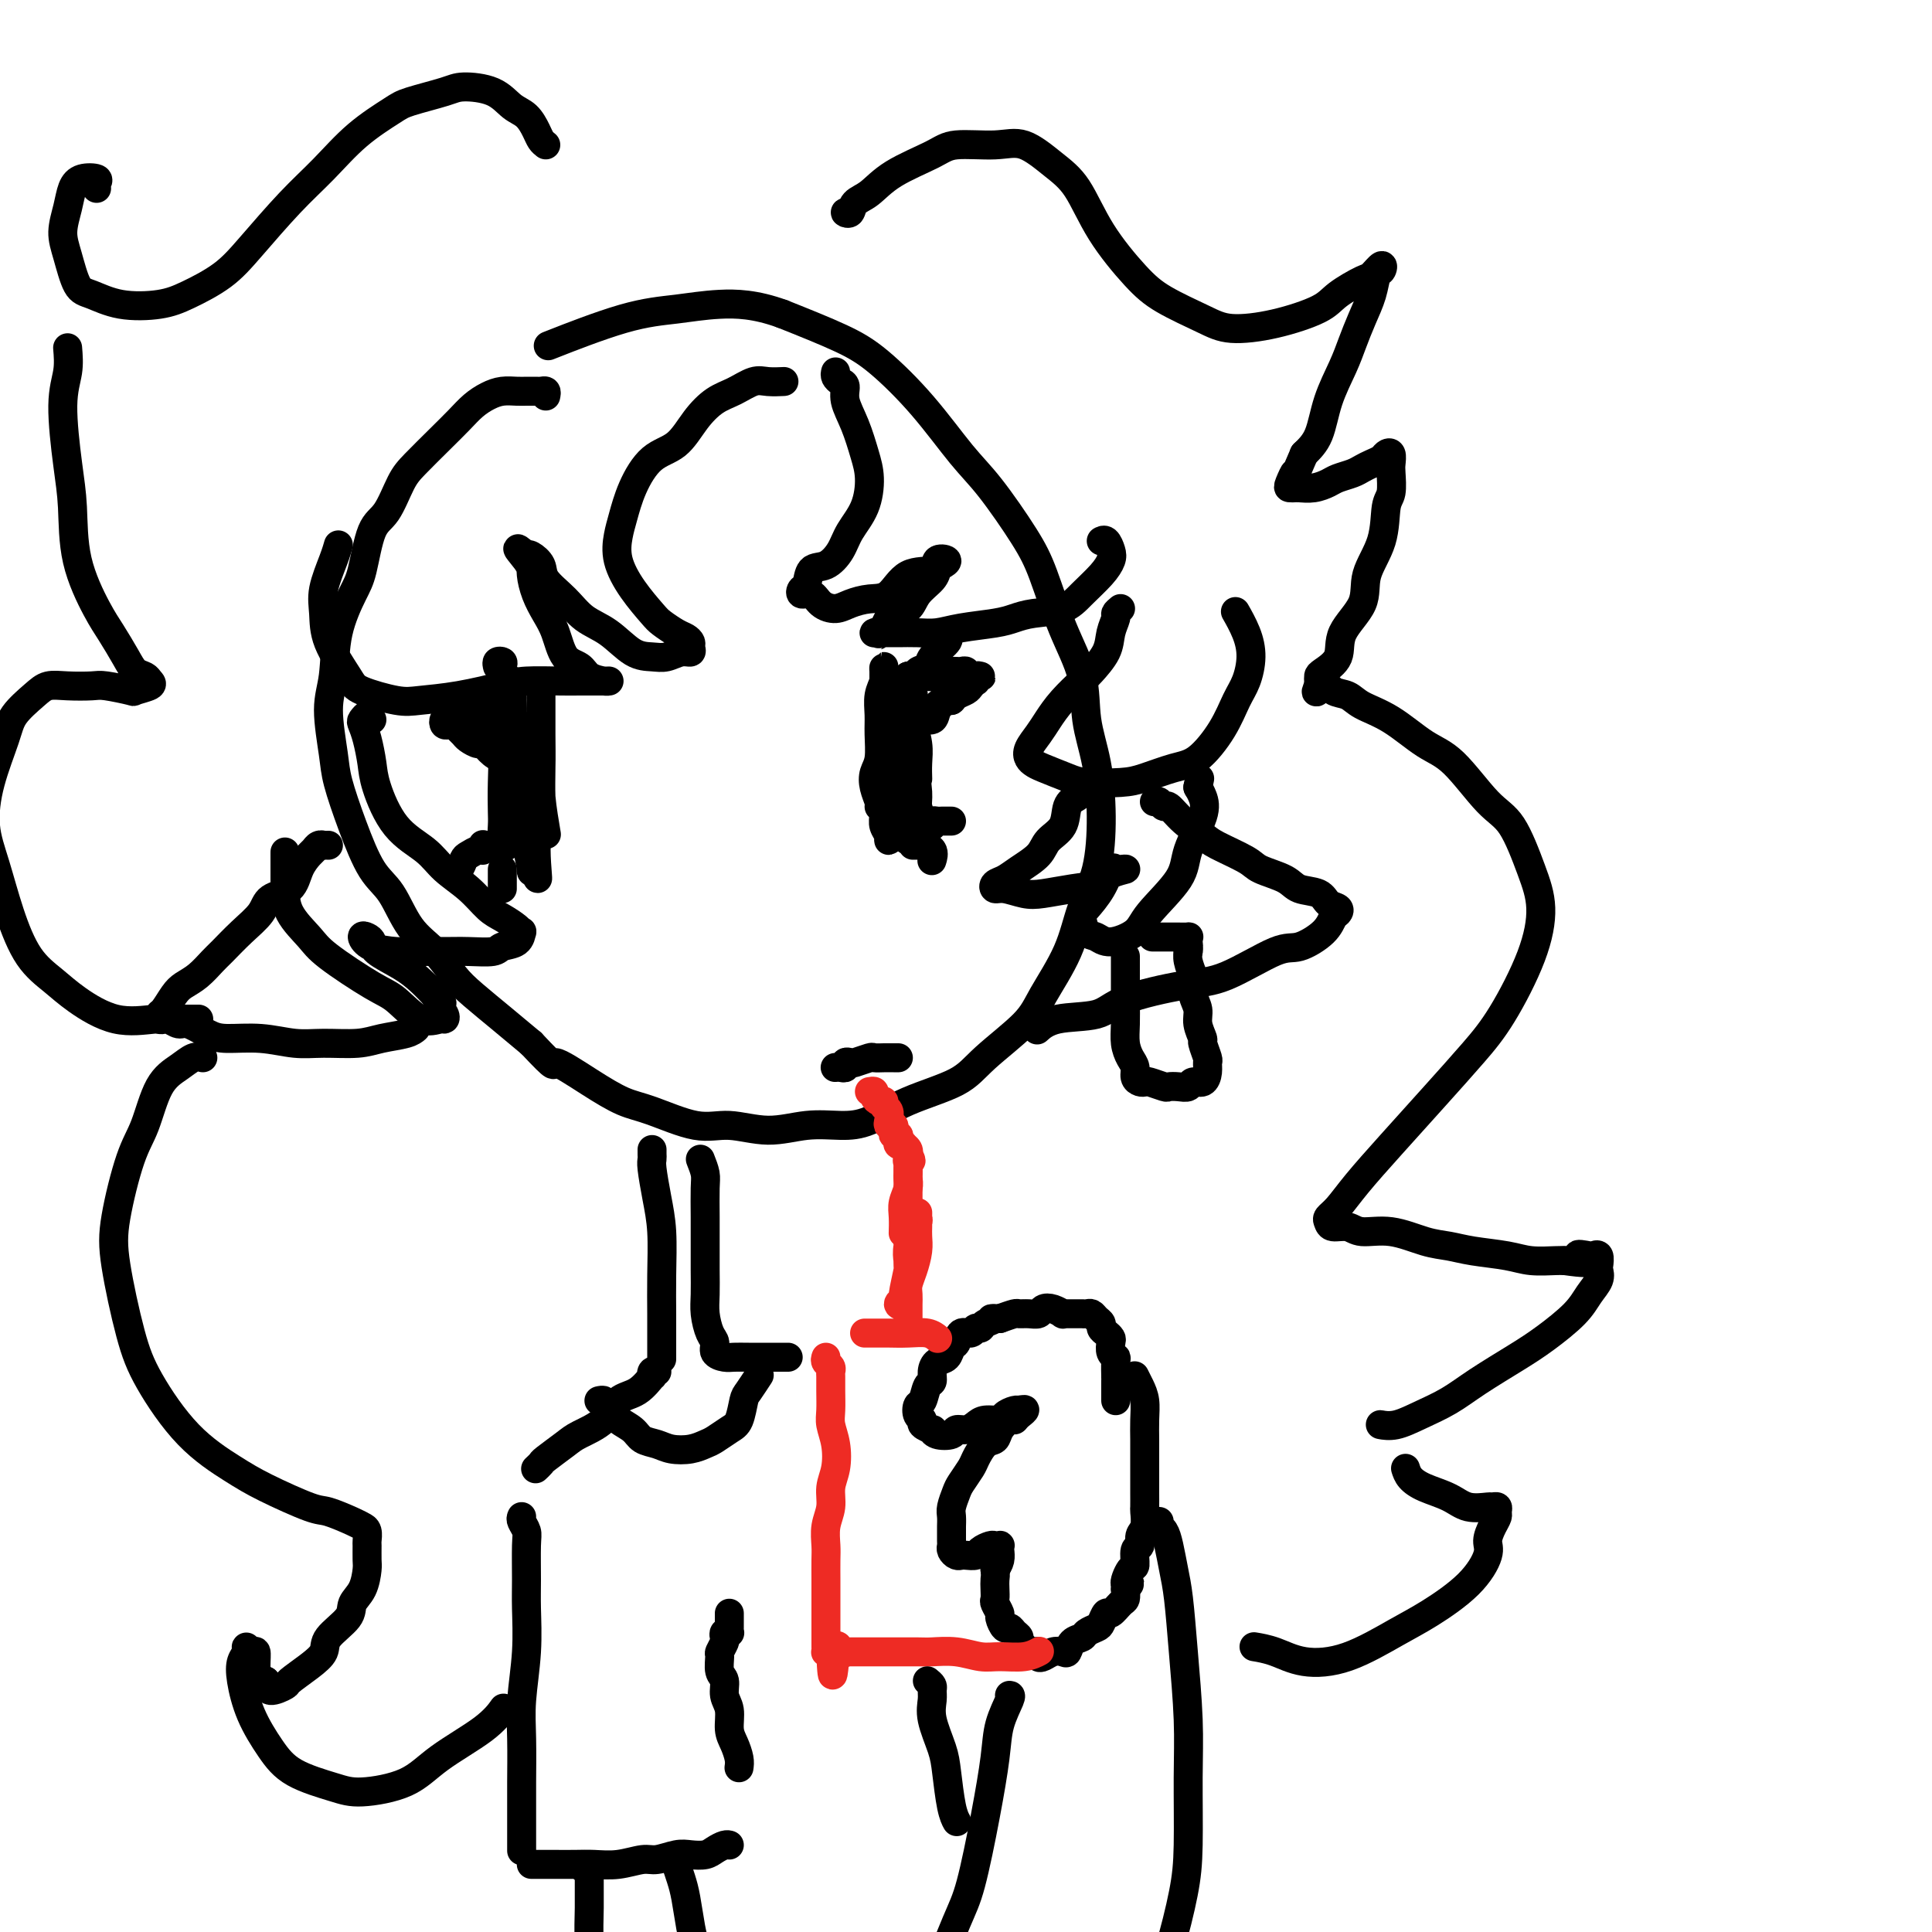 <svg viewBox='0 0 400 400' version='1.1' xmlns='http://www.w3.org/2000/svg' xmlns:xlink='http://www.w3.org/1999/xlink'><g fill='none' stroke='#000000' stroke-width='6' stroke-linecap='round' stroke-linejoin='round'><path d='M113,82c0.090,-0.423 0.179,-0.845 0,-1c-0.179,-0.155 -0.628,-0.041 -1,0c-0.372,0.041 -0.669,0.010 -1,0c-0.331,-0.010 -0.696,-0.000 -1,0c-0.304,0.000 -0.546,-0.009 -1,0c-0.454,0.009 -1.121,0.035 -2,0c-0.879,-0.035 -1.969,-0.132 -3,0c-1.031,0.132 -2.002,0.493 -3,1c-0.998,0.507 -2.024,1.161 -3,2c-0.976,0.839 -1.902,1.863 -3,3c-1.098,1.137 -2.367,2.386 -4,4c-1.633,1.614 -3.631,3.594 -5,5c-1.369,1.406 -2.109,2.238 -3,4c-0.891,1.762 -1.934,4.452 -3,6c-1.066,1.548 -2.155,1.953 -3,4c-0.845,2.047 -1.447,5.736 -2,8c-0.553,2.264 -1.059,3.102 -2,5c-0.941,1.898 -2.317,4.857 -3,8c-0.683,3.143 -0.672,6.472 -1,9c-0.328,2.528 -0.994,4.255 -1,7c-0.006,2.745 0.648,6.506 1,9c0.352,2.494 0.403,3.720 1,6c0.597,2.280 1.741,5.613 3,9c1.259,3.387 2.633,6.829 4,9c1.367,2.171 2.727,3.072 4,5c1.273,1.928 2.460,4.881 4,7c1.540,2.119 3.432,3.402 5,5c1.568,1.598 2.812,3.511 4,5c1.188,1.489 2.320,2.555 4,4c1.680,1.445 3.909,3.270 6,5c2.091,1.730 4.046,3.365 6,5'/><path d='M110,216c5.909,6.292 4.183,4.023 5,4c0.817,-0.023 4.179,2.199 7,4c2.821,1.801 5.101,3.181 7,4c1.899,0.819 3.415,1.077 6,2c2.585,0.923 6.238,2.510 9,3c2.762,0.490 4.634,-0.118 7,0c2.366,0.118 5.226,0.962 8,1c2.774,0.038 5.463,-0.730 8,-1c2.537,-0.270 4.922,-0.043 7,0c2.078,0.043 3.848,-0.098 6,-1c2.152,-0.902 4.685,-2.565 8,-4c3.315,-1.435 7.413,-2.642 10,-4c2.587,-1.358 3.665,-2.868 6,-5c2.335,-2.132 5.928,-4.887 8,-7c2.072,-2.113 2.622,-3.586 4,-6c1.378,-2.414 3.583,-5.770 5,-9c1.417,-3.230 2.047,-6.335 3,-9c0.953,-2.665 2.230,-4.891 3,-8c0.770,-3.109 1.032,-7.102 1,-11c-0.032,-3.898 -0.357,-7.700 -1,-11c-0.643,-3.300 -1.603,-6.100 -2,-9c-0.397,-2.900 -0.230,-5.902 -1,-9c-0.770,-3.098 -2.478,-6.291 -4,-10c-1.522,-3.709 -2.857,-7.934 -4,-11c-1.143,-3.066 -2.092,-4.973 -4,-8c-1.908,-3.027 -4.773,-7.172 -7,-10c-2.227,-2.828 -3.815,-4.338 -6,-7c-2.185,-2.662 -4.967,-6.476 -8,-10c-3.033,-3.524 -6.317,-6.756 -9,-9c-2.683,-2.244 -4.767,-3.498 -8,-5c-3.233,-1.502 -7.617,-3.251 -12,-5'/><path d='M162,65c-5.611,-2.050 -9.639,-2.174 -13,-2c-3.361,0.174 -6.056,0.644 -9,1c-2.944,0.356 -6.139,0.596 -11,2c-4.861,1.404 -11.389,3.973 -14,5c-2.611,1.027 -1.306,0.514 0,0'/><path d='M231,290c-0.000,-0.334 -0.000,-0.668 0,-1c0.000,-0.332 0.000,-0.660 0,-1c-0.000,-0.340 -0.000,-0.690 0,-1c0.000,-0.310 0.001,-0.580 0,-1c-0.001,-0.420 -0.004,-0.990 0,-1c0.004,-0.010 0.015,0.541 0,0c-0.015,-0.541 -0.056,-2.172 0,-3c0.056,-0.828 0.208,-0.852 0,-1c-0.208,-0.148 -0.778,-0.421 -1,-1c-0.222,-0.579 -0.097,-1.465 0,-2c0.097,-0.535 0.167,-0.721 0,-1c-0.167,-0.279 -0.570,-0.653 -1,-1c-0.430,-0.347 -0.889,-0.667 -1,-1c-0.111,-0.333 0.124,-0.678 0,-1c-0.124,-0.322 -0.608,-0.622 -1,-1c-0.392,-0.378 -0.692,-0.833 -1,-1c-0.308,-0.167 -0.625,-0.045 -1,0c-0.375,0.045 -0.807,0.012 -1,0c-0.193,-0.012 -0.147,-0.003 0,0c0.147,0.003 0.395,0.002 0,0c-0.395,-0.002 -1.432,-0.004 -2,0c-0.568,0.004 -0.667,0.014 -1,0c-0.333,-0.014 -0.901,-0.053 -1,0c-0.099,0.053 0.269,0.196 0,0c-0.269,-0.196 -1.175,-0.732 -2,-1c-0.825,-0.268 -1.567,-0.269 -2,0c-0.433,0.269 -0.555,0.807 -1,1c-0.445,0.193 -1.212,0.041 -2,0c-0.788,-0.041 -1.597,0.027 -2,0c-0.403,-0.027 -0.401,-0.151 -1,0c-0.599,0.151 -1.800,0.575 -3,1'/><path d='M207,273c-3.057,0.112 -1.199,-0.109 -1,0c0.199,0.109 -1.260,0.549 -2,1c-0.740,0.451 -0.762,0.912 -1,1c-0.238,0.088 -0.694,-0.199 -1,0c-0.306,0.199 -0.462,0.883 -1,1c-0.538,0.117 -1.457,-0.334 -2,0c-0.543,0.334 -0.710,1.454 -1,2c-0.290,0.546 -0.704,0.518 -1,1c-0.296,0.482 -0.475,1.475 -1,2c-0.525,0.525 -1.397,0.582 -2,1c-0.603,0.418 -0.935,1.196 -1,2c-0.065,0.804 0.139,1.634 0,2c-0.139,0.366 -0.621,0.269 -1,1c-0.379,0.731 -0.653,2.290 -1,3c-0.347,0.710 -0.765,0.573 -1,1c-0.235,0.427 -0.288,1.420 0,2c0.288,0.580 0.915,0.747 1,1c0.085,0.253 -0.373,0.591 0,1c0.373,0.409 1.577,0.890 2,1c0.423,0.110 0.067,-0.152 0,0c-0.067,0.152 0.156,0.718 1,1c0.844,0.282 2.308,0.282 3,0c0.692,-0.282 0.613,-0.845 1,-1c0.387,-0.155 1.240,0.099 2,0c0.760,-0.099 1.425,-0.552 2,-1c0.575,-0.448 1.058,-0.891 2,-1c0.942,-0.109 2.344,0.114 3,0c0.656,-0.114 0.568,-0.567 1,-1c0.432,-0.433 1.386,-0.847 2,-1c0.614,-0.153 0.890,-0.044 1,0c0.110,0.044 0.055,0.022 0,0'/><path d='M211,292c2.218,-0.614 0.764,0.350 0,1c-0.764,0.650 -0.837,0.984 -1,1c-0.163,0.016 -0.415,-0.287 -1,0c-0.585,0.287 -1.504,1.164 -2,2c-0.496,0.836 -0.571,1.632 -1,2c-0.429,0.368 -1.214,0.310 -2,1c-0.786,0.690 -1.573,2.128 -2,3c-0.427,0.872 -0.493,1.178 -1,2c-0.507,0.822 -1.456,2.161 -2,3c-0.544,0.839 -0.682,1.179 -1,2c-0.318,0.821 -0.817,2.121 -1,3c-0.183,0.879 -0.049,1.335 0,2c0.049,0.665 0.012,1.540 0,2c-0.012,0.460 -0.000,0.505 0,1c0.000,0.495 -0.011,1.439 0,2c0.011,0.561 0.043,0.739 0,1c-0.043,0.261 -0.162,0.607 0,1c0.162,0.393 0.606,0.835 1,1c0.394,0.165 0.739,0.055 1,0c0.261,-0.055 0.437,-0.053 1,0c0.563,0.053 1.514,0.158 2,0c0.486,-0.158 0.509,-0.579 1,-1c0.491,-0.421 1.452,-0.843 2,-1c0.548,-0.157 0.683,-0.050 1,0c0.317,0.050 0.814,0.044 1,0c0.186,-0.044 0.060,-0.125 0,0c-0.060,0.125 -0.055,0.457 0,1c0.055,0.543 0.158,1.298 0,2c-0.158,0.702 -0.579,1.351 -1,2'/><path d='M206,325c0.156,1.135 0.046,1.474 0,2c-0.046,0.526 -0.027,1.239 0,2c0.027,0.761 0.063,1.571 0,2c-0.063,0.429 -0.224,0.478 0,1c0.224,0.522 0.833,1.516 1,2c0.167,0.484 -0.109,0.458 0,1c0.109,0.542 0.602,1.651 1,2c0.398,0.349 0.699,-0.061 1,0c0.301,0.061 0.602,0.595 1,1c0.398,0.405 0.894,0.683 1,1c0.106,0.317 -0.179,0.674 0,1c0.179,0.326 0.822,0.622 1,1c0.178,0.378 -0.111,0.837 0,1c0.111,0.163 0.620,0.031 1,0c0.380,-0.031 0.629,0.041 1,0c0.371,-0.041 0.862,-0.193 1,0c0.138,0.193 -0.079,0.733 0,1c0.079,0.267 0.454,0.261 1,0c0.546,-0.261 1.264,-0.777 2,-1c0.736,-0.223 1.492,-0.154 2,0c0.508,0.154 0.770,0.392 1,0c0.230,-0.392 0.429,-1.413 1,-2c0.571,-0.587 1.515,-0.740 2,-1c0.485,-0.260 0.510,-0.628 1,-1c0.490,-0.372 1.444,-0.748 2,-1c0.556,-0.252 0.713,-0.381 1,-1c0.287,-0.619 0.704,-1.727 1,-2c0.296,-0.273 0.471,0.288 1,0c0.529,-0.288 1.412,-1.424 2,-2c0.588,-0.576 0.882,-0.593 1,-1c0.118,-0.407 0.059,-1.203 0,-2'/><path d='M233,329c1.813,-2.059 0.346,-0.708 0,-1c-0.346,-0.292 0.428,-2.228 1,-3c0.572,-0.772 0.942,-0.379 1,-1c0.058,-0.621 -0.195,-2.254 0,-3c0.195,-0.746 0.837,-0.604 1,-1c0.163,-0.396 -0.152,-1.332 0,-2c0.152,-0.668 0.773,-1.070 1,-2c0.227,-0.930 0.061,-2.388 0,-3c-0.061,-0.612 -0.016,-0.380 0,-1c0.016,-0.620 0.004,-2.094 0,-3c-0.004,-0.906 -0.001,-1.246 0,-2c0.001,-0.754 0.001,-1.924 0,-3c-0.001,-1.076 -0.003,-2.059 0,-3c0.003,-0.941 0.011,-1.839 0,-3c-0.011,-1.161 -0.042,-2.585 0,-4c0.042,-1.415 0.155,-2.823 0,-4c-0.155,-1.177 -0.580,-2.125 -1,-3c-0.420,-0.875 -0.834,-1.679 -1,-2c-0.166,-0.321 -0.083,-0.161 0,0'/><path d='M173,221c-0.081,0.008 -0.162,0.016 0,0c0.162,-0.016 0.566,-0.056 1,0c0.434,0.056 0.898,0.207 1,0c0.102,-0.207 -0.156,-0.774 0,-1c0.156,-0.226 0.728,-0.113 1,0c0.272,0.113 0.244,0.226 1,0c0.756,-0.226 2.296,-0.793 3,-1c0.704,-0.207 0.570,-0.056 1,0c0.430,0.056 1.422,0.015 2,0c0.578,-0.015 0.743,-0.004 1,0c0.257,0.004 0.608,0.001 1,0c0.392,-0.001 0.826,-0.000 1,0c0.174,0.000 0.087,0.000 0,0'/></g>
<g fill='none' stroke='#EE2B24' stroke-width='6' stroke-linecap='round' stroke-linejoin='round'><path d='M171,281c-0.113,0.336 -0.227,0.672 0,1c0.227,0.328 0.793,0.647 1,1c0.207,0.353 0.055,0.740 0,1c-0.055,0.260 -0.011,0.392 0,1c0.011,0.608 -0.010,1.691 0,3c0.010,1.309 0.051,2.842 0,4c-0.051,1.158 -0.195,1.940 0,3c0.195,1.060 0.728,2.397 1,4c0.272,1.603 0.283,3.472 0,5c-0.283,1.528 -0.860,2.715 -1,4c-0.140,1.285 0.159,2.669 0,4c-0.159,1.331 -0.775,2.608 -1,4c-0.225,1.392 -0.060,2.899 0,4c0.060,1.101 0.016,1.795 0,3c-0.016,1.205 -0.004,2.920 0,4c0.004,1.080 0.001,1.524 0,2c-0.001,0.476 -0.000,0.983 0,2c0.000,1.017 0.000,2.545 0,3c-0.000,0.455 -0.000,-0.162 0,0c0.000,0.162 0.000,1.104 0,2c-0.000,0.896 -0.000,1.745 0,2c0.000,0.255 0.000,-0.086 0,0c-0.000,0.086 -0.001,0.597 0,1c0.001,0.403 0.003,0.696 0,1c-0.003,0.304 -0.011,0.617 0,1c0.011,0.383 0.041,0.834 0,1c-0.041,0.166 -0.155,0.047 0,0c0.155,-0.047 0.577,-0.024 1,0'/><path d='M172,342c0.338,9.437 0.682,2.529 1,0c0.318,-2.529 0.609,-0.678 1,0c0.391,0.678 0.883,0.182 1,0c0.117,-0.182 -0.139,-0.049 0,0c0.139,0.049 0.675,0.013 1,0c0.325,-0.013 0.440,-0.003 1,0c0.560,0.003 1.564,0.001 2,0c0.436,-0.001 0.302,0.000 1,0c0.698,-0.000 2.226,-0.001 3,0c0.774,0.001 0.794,0.004 2,0c1.206,-0.004 3.598,-0.015 5,0c1.402,0.015 1.813,0.058 3,0c1.187,-0.058 3.148,-0.215 5,0c1.852,0.215 3.593,0.804 5,1c1.407,0.196 2.480,0.001 4,0c1.520,-0.001 3.486,0.192 5,0c1.514,-0.192 2.575,-0.769 3,-1c0.425,-0.231 0.212,-0.115 0,0'/><path d='M179,276c0.474,0.000 0.948,0.000 1,0c0.052,-0.000 -0.316,-0.001 0,0c0.316,0.001 1.318,0.004 2,0c0.682,-0.004 1.045,-0.015 2,0c0.955,0.015 2.503,0.056 4,0c1.497,-0.056 2.941,-0.207 4,0c1.059,0.207 1.731,0.774 2,1c0.269,0.226 0.134,0.113 0,0'/><path d='M188,273c-0.000,-0.327 -0.001,-0.653 0,-1c0.001,-0.347 0.003,-0.714 0,-1c-0.003,-0.286 -0.011,-0.492 0,-1c0.011,-0.508 0.041,-1.319 0,-2c-0.041,-0.681 -0.155,-1.232 0,-2c0.155,-0.768 0.577,-1.753 1,-3c0.423,-1.247 0.845,-2.755 1,-4c0.155,-1.245 0.041,-2.225 0,-3c-0.041,-0.775 -0.010,-1.343 0,-2c0.010,-0.657 -0.001,-1.402 0,-2c0.001,-0.598 0.015,-1.048 0,-1c-0.015,0.048 -0.060,0.596 0,1c0.060,0.404 0.226,0.665 0,1c-0.226,0.335 -0.844,0.744 -1,1c-0.156,0.256 0.150,0.360 0,1c-0.150,0.640 -0.757,1.817 -1,3c-0.243,1.183 -0.123,2.373 0,3c0.123,0.627 0.247,0.692 0,2c-0.247,1.308 -0.866,3.861 -1,5c-0.134,1.139 0.217,0.865 0,1c-0.217,0.135 -1.000,0.681 -1,1c0.000,0.319 0.785,0.413 1,0c0.215,-0.413 -0.138,-1.332 0,-2c0.138,-0.668 0.769,-1.087 1,-2c0.231,-0.913 0.062,-2.322 0,-4c-0.062,-1.678 -0.017,-3.625 0,-5c0.017,-1.375 0.004,-2.178 0,-3c-0.004,-0.822 -0.001,-1.663 0,-2c0.001,-0.337 0.001,-0.168 0,0'/><path d='M180,226c0.444,-0.081 0.889,-0.162 1,0c0.111,0.162 -0.110,0.567 0,1c0.110,0.433 0.552,0.893 1,1c0.448,0.107 0.904,-0.139 1,0c0.096,0.139 -0.167,0.663 0,1c0.167,0.337 0.763,0.485 1,1c0.237,0.515 0.115,1.396 0,2c-0.115,0.604 -0.223,0.932 0,1c0.223,0.068 0.778,-0.123 1,0c0.222,0.123 0.111,0.558 0,1c-0.111,0.442 -0.222,0.889 0,1c0.222,0.111 0.776,-0.115 1,0c0.224,0.115 0.116,0.569 0,1c-0.116,0.431 -0.241,0.837 0,1c0.241,0.163 0.849,0.082 1,0c0.151,-0.082 -0.155,-0.166 0,0c0.155,0.166 0.773,0.583 1,1c0.227,0.417 0.065,0.833 0,1c-0.065,0.167 -0.032,0.083 0,0'/><path d='M188,239c1.238,2.173 0.332,1.106 0,1c-0.332,-0.106 -0.089,0.748 0,1c0.089,0.252 0.024,-0.098 0,0c-0.024,0.098 -0.006,0.646 0,1c0.006,0.354 0.002,0.515 0,1c-0.002,0.485 -0.000,1.293 0,2c0.000,0.707 0.000,1.314 0,2c-0.000,0.686 -0.000,1.452 0,2c0.000,0.548 0.000,0.878 0,1c-0.000,0.122 -0.000,0.035 0,0c0.000,-0.035 0.000,-0.017 0,0'/><path d='M188,242c0.008,0.351 0.016,0.701 0,1c-0.016,0.299 -0.057,0.546 0,1c0.057,0.454 0.211,1.113 0,2c-0.211,0.887 -0.789,2.001 -1,3c-0.211,0.999 -0.057,1.884 0,3c0.057,1.116 0.016,2.462 0,3c-0.016,0.538 -0.008,0.269 0,0'/></g>
<g fill='none' stroke='#000000' stroke-width='6' stroke-linecap='round' stroke-linejoin='round'><path d='M240,315c-0.089,0.368 -0.179,0.737 0,1c0.179,0.263 0.625,0.422 1,1c0.375,0.578 0.679,1.575 1,3c0.321,1.425 0.660,3.279 1,5c0.340,1.721 0.680,3.308 1,6c0.320,2.692 0.620,6.489 1,11c0.380,4.511 0.840,9.734 1,14c0.160,4.266 0.021,7.573 0,12c-0.021,4.427 0.075,9.975 0,14c-0.075,4.025 -0.321,6.529 -1,10c-0.679,3.471 -1.790,7.910 -3,12c-1.210,4.090 -2.518,7.832 -3,10c-0.482,2.168 -0.138,2.762 0,3c0.138,0.238 0.069,0.119 0,0'/><path d='M209,351c0.207,-0.001 0.414,-0.003 0,1c-0.414,1.003 -1.449,3.010 -2,5c-0.551,1.990 -0.618,3.964 -1,7c-0.382,3.036 -1.080,7.134 -2,12c-0.920,4.866 -2.061,10.500 -3,14c-0.939,3.500 -1.676,4.865 -3,8c-1.324,3.135 -3.235,8.038 -4,10c-0.765,1.962 -0.382,0.981 0,0'/><path d='M135,238c-0.006,0.332 -0.012,0.665 0,1c0.012,0.335 0.042,0.673 0,1c-0.042,0.327 -0.155,0.642 0,2c0.155,1.358 0.577,3.758 1,6c0.423,2.242 0.845,4.325 1,7c0.155,2.675 0.041,5.943 0,9c-0.041,3.057 -0.011,5.902 0,8c0.011,2.098 0.003,3.450 0,5c-0.003,1.550 -0.001,3.300 0,4c0.001,0.700 0.000,0.350 0,0'/><path d='M145,240c0.423,1.070 0.845,2.140 1,3c0.155,0.860 0.042,1.510 0,3c-0.042,1.490 -0.012,3.818 0,6c0.012,2.182 0.006,4.216 0,6c-0.006,1.784 -0.011,3.317 0,5c0.011,1.683 0.040,3.515 0,5c-0.040,1.485 -0.148,2.622 0,4c0.148,1.378 0.553,2.996 1,4c0.447,1.004 0.936,1.393 1,2c0.064,0.607 -0.299,1.431 0,2c0.299,0.569 1.259,0.885 2,1c0.741,0.115 1.264,0.031 2,0c0.736,-0.031 1.686,-0.008 3,0c1.314,0.008 2.991,0.002 4,0c1.009,-0.002 1.348,-0.001 2,0c0.652,0.001 1.615,0.000 2,0c0.385,-0.000 0.193,-0.000 0,0'/><path d='M136,284c-0.406,-0.135 -0.812,-0.270 -1,0c-0.188,0.270 -0.159,0.946 0,1c0.159,0.054 0.446,-0.515 0,0c-0.446,0.515 -1.626,2.115 -3,3c-1.374,0.885 -2.943,1.057 -4,2c-1.057,0.943 -1.603,2.658 -3,4c-1.397,1.342 -3.646,2.311 -5,3c-1.354,0.689 -1.813,1.099 -3,2c-1.187,0.901 -3.102,2.293 -4,3c-0.898,0.707 -0.780,0.729 -1,1c-0.220,0.271 -0.777,0.792 -1,1c-0.223,0.208 -0.111,0.104 0,0'/><path d='M124,290c0.442,-0.096 0.885,-0.192 1,0c0.115,0.192 -0.097,0.671 0,1c0.097,0.329 0.505,0.508 1,1c0.495,0.492 1.079,1.298 2,2c0.921,0.702 2.178,1.299 3,2c0.822,0.701 1.207,1.505 2,2c0.793,0.495 1.993,0.681 3,1c1.007,0.319 1.820,0.773 3,1c1.180,0.227 2.725,0.229 4,0c1.275,-0.229 2.278,-0.688 3,-1c0.722,-0.312 1.162,-0.477 2,-1c0.838,-0.523 2.074,-1.405 3,-2c0.926,-0.595 1.540,-0.902 2,-2c0.460,-1.098 0.764,-2.988 1,-4c0.236,-1.012 0.403,-1.148 1,-2c0.597,-0.852 1.622,-2.422 2,-3c0.378,-0.578 0.108,-0.165 0,0c-0.108,0.165 -0.054,0.083 0,0'/><path d='M108,314c-0.113,0.239 -0.227,0.479 0,1c0.227,0.521 0.794,1.324 1,2c0.206,0.676 0.051,1.225 0,3c-0.051,1.775 0.000,4.777 0,7c-0.000,2.223 -0.053,3.666 0,6c0.053,2.334 0.210,5.560 0,9c-0.210,3.440 -0.788,7.095 -1,10c-0.212,2.905 -0.057,5.059 0,8c0.057,2.941 0.015,6.669 0,9c-0.015,2.331 -0.004,3.264 0,5c0.004,1.736 0.001,4.275 0,6c-0.001,1.725 -0.000,2.636 0,3c0.000,0.364 0.000,0.182 0,0'/><path d='M110,386c0.231,-0.000 0.462,-0.000 1,0c0.538,0.000 1.384,0.001 2,0c0.616,-0.001 1.001,-0.004 2,0c0.999,0.004 2.612,0.016 4,0c1.388,-0.016 2.553,-0.061 4,0c1.447,0.061 3.177,0.226 5,0c1.823,-0.226 3.738,-0.845 5,-1c1.262,-0.155 1.871,0.152 3,0c1.129,-0.152 2.778,-0.762 4,-1c1.222,-0.238 2.016,-0.102 3,0c0.984,0.102 2.159,0.171 3,0c0.841,-0.171 1.349,-0.582 2,-1c0.651,-0.418 1.444,-0.843 2,-1c0.556,-0.157 0.873,-0.045 1,0c0.127,0.045 0.063,0.022 0,0'/><path d='M153,366c0.081,-0.569 0.161,-1.138 0,-2c-0.161,-0.862 -0.564,-2.017 -1,-3c-0.436,-0.983 -0.905,-1.795 -1,-3c-0.095,-1.205 0.185,-2.803 0,-4c-0.185,-1.197 -0.835,-1.993 -1,-3c-0.165,-1.007 0.156,-2.224 0,-3c-0.156,-0.776 -0.788,-1.111 -1,-2c-0.212,-0.889 -0.005,-2.333 0,-3c0.005,-0.667 -0.191,-0.557 0,-1c0.191,-0.443 0.769,-1.438 1,-2c0.231,-0.562 0.114,-0.689 0,-1c-0.114,-0.311 -0.227,-0.804 0,-1c0.227,-0.196 0.793,-0.094 1,0c0.207,0.094 0.056,0.179 0,0c-0.056,-0.179 -0.015,-0.623 0,-1c0.015,-0.377 0.004,-0.689 0,-1c-0.004,-0.311 -0.001,-0.622 0,-1c0.001,-0.378 0.000,-0.822 0,-1c-0.000,-0.178 -0.000,-0.089 0,0'/><path d='M121,387c0.424,-0.091 0.849,-0.181 1,0c0.151,0.181 0.030,0.634 0,2c-0.030,1.366 0.031,3.645 0,6c-0.031,2.355 -0.153,4.786 0,7c0.153,2.214 0.580,4.211 1,6c0.420,1.789 0.834,3.368 1,4c0.166,0.632 0.083,0.316 0,0'/><path d='M140,386c-0.089,-0.260 -0.179,-0.520 0,0c0.179,0.520 0.626,1.821 1,3c0.374,1.179 0.675,2.236 1,4c0.325,1.764 0.675,4.236 1,6c0.325,1.764 0.626,2.821 1,4c0.374,1.179 0.821,2.480 1,3c0.179,0.520 0.089,0.260 0,0'/><path d='M192,348c0.427,0.349 0.853,0.697 1,1c0.147,0.303 0.014,0.559 0,1c-0.014,0.441 0.090,1.066 0,2c-0.090,0.934 -0.374,2.177 0,4c0.374,1.823 1.407,4.226 2,6c0.593,1.774 0.747,2.919 1,5c0.253,2.081 0.607,5.099 1,7c0.393,1.901 0.827,2.686 1,3c0.173,0.314 0.087,0.157 0,0'/><path d='M101,144c0.301,0.441 0.603,0.881 1,1c0.397,0.119 0.891,-0.085 1,1c0.109,1.085 -0.167,3.457 0,5c0.167,1.543 0.776,2.257 1,4c0.224,1.743 0.064,4.516 0,7c-0.064,2.484 -0.031,4.680 0,6c0.031,1.320 0.061,1.763 0,3c-0.061,1.237 -0.212,3.267 0,4c0.212,0.733 0.789,0.171 1,0c0.211,-0.171 0.056,0.051 0,0c-0.056,-0.051 -0.015,-0.375 0,-1c0.015,-0.625 0.003,-1.553 0,-3c-0.003,-1.447 0.003,-3.414 0,-5c-0.003,-1.586 -0.015,-2.789 0,-4c0.015,-1.211 0.057,-2.428 0,-4c-0.057,-1.572 -0.211,-3.498 0,-5c0.211,-1.502 0.789,-2.582 1,-4c0.211,-1.418 0.057,-3.176 0,-4c-0.057,-0.824 -0.016,-0.714 0,-1c0.016,-0.286 0.007,-0.966 0,-1c-0.007,-0.034 -0.012,0.580 0,1c0.012,0.420 0.042,0.647 0,1c-0.042,0.353 -0.156,0.833 0,2c0.156,1.167 0.580,3.023 1,5c0.420,1.977 0.834,4.076 1,6c0.166,1.924 0.082,3.675 0,6c-0.082,2.325 -0.163,5.225 0,7c0.163,1.775 0.569,2.424 1,4c0.431,1.576 0.885,4.078 1,5c0.115,0.922 -0.110,0.263 0,0c0.110,-0.263 0.555,-0.132 1,0'/><path d='M111,180c0.713,4.811 -0.005,-0.661 0,-4c0.005,-3.339 0.733,-4.544 1,-6c0.267,-1.456 0.071,-3.163 0,-5c-0.071,-1.837 -0.019,-3.803 0,-6c0.019,-2.197 0.005,-4.624 0,-7c-0.005,-2.376 -0.001,-4.702 0,-6c0.001,-1.298 0.000,-1.568 0,-2c-0.000,-0.432 -0.000,-1.024 0,-1c0.000,0.024 0.000,0.666 0,1c-0.000,0.334 -0.001,0.360 0,1c0.001,0.640 0.004,1.892 0,3c-0.004,1.108 -0.015,2.070 0,4c0.015,1.930 0.056,4.827 0,7c-0.056,2.173 -0.207,3.624 0,6c0.207,2.376 0.774,5.679 1,7c0.226,1.321 0.113,0.661 0,0'/><path d='M182,167c0.105,-0.159 0.210,-0.317 0,-1c-0.210,-0.683 -0.736,-1.890 -1,-3c-0.264,-1.110 -0.268,-2.124 0,-3c0.268,-0.876 0.808,-1.614 1,-3c0.192,-1.386 0.037,-3.421 0,-5c-0.037,-1.579 0.043,-2.700 0,-4c-0.043,-1.300 -0.208,-2.777 0,-4c0.208,-1.223 0.788,-2.193 1,-3c0.212,-0.807 0.057,-1.453 0,-2c-0.057,-0.547 -0.015,-0.997 0,-1c0.015,-0.003 0.004,0.440 0,1c-0.004,0.560 -0.001,1.238 0,2c0.001,0.762 0.001,1.608 0,3c-0.001,1.392 -0.001,3.332 0,6c0.001,2.668 0.004,6.066 0,8c-0.004,1.934 -0.015,2.403 0,4c0.015,1.597 0.057,4.321 0,6c-0.057,1.679 -0.212,2.314 0,3c0.212,0.686 0.790,1.423 1,2c0.210,0.577 0.053,0.992 0,1c-0.053,0.008 0.000,-0.393 0,-1c-0.000,-0.607 -0.053,-1.421 0,-2c0.053,-0.579 0.211,-0.924 0,-2c-0.211,-1.076 -0.789,-2.882 -1,-4c-0.211,-1.118 -0.053,-1.549 0,-3c0.053,-1.451 0.000,-3.922 0,-6c-0.000,-2.078 0.051,-3.763 0,-5c-0.051,-1.237 -0.206,-2.025 0,-3c0.206,-0.975 0.773,-2.136 1,-3c0.227,-0.864 0.113,-1.432 0,-2'/><path d='M184,143c0.016,-5.076 0.056,-2.267 0,-1c-0.056,1.267 -0.207,0.992 0,1c0.207,0.008 0.772,0.299 1,1c0.228,0.701 0.117,1.811 0,3c-0.117,1.189 -0.241,2.458 0,4c0.241,1.542 0.848,3.358 1,5c0.152,1.642 -0.152,3.110 0,5c0.152,1.890 0.759,4.203 1,6c0.241,1.797 0.117,3.078 0,4c-0.117,0.922 -0.226,1.483 0,2c0.226,0.517 0.789,0.989 1,1c0.211,0.011 0.071,-0.439 0,-1c-0.071,-0.561 -0.072,-1.232 0,-2c0.072,-0.768 0.216,-1.634 0,-3c-0.216,-1.366 -0.791,-3.232 -1,-5c-0.209,-1.768 -0.052,-3.436 0,-5c0.052,-1.564 -0.000,-3.022 0,-5c0.000,-1.978 0.053,-4.474 0,-6c-0.053,-1.526 -0.210,-2.082 0,-3c0.210,-0.918 0.788,-2.199 1,-3c0.212,-0.801 0.057,-1.121 0,-1c-0.057,0.121 -0.016,0.683 0,1c0.016,0.317 0.007,0.389 0,1c-0.007,0.611 -0.012,1.759 0,3c0.012,1.241 0.042,2.574 0,4c-0.042,1.426 -0.156,2.946 0,5c0.156,2.054 0.580,4.641 1,7c0.420,2.359 0.834,4.488 1,6c0.166,1.512 0.083,2.407 0,3c-0.083,0.593 -0.167,0.884 0,1c0.167,0.116 0.583,0.058 1,0'/><path d='M191,171c0.528,4.857 0.347,2.000 0,0c-0.347,-2.000 -0.860,-3.145 -1,-4c-0.140,-0.855 0.092,-1.422 0,-3c-0.092,-1.578 -0.508,-4.167 -1,-6c-0.492,-1.833 -1.060,-2.910 -1,-5c0.060,-2.090 0.748,-5.194 1,-7c0.252,-1.806 0.066,-2.315 0,-3c-0.066,-0.685 -0.014,-1.545 0,-2c0.014,-0.455 -0.010,-0.506 0,0c0.010,0.506 0.055,1.569 0,3c-0.055,1.431 -0.211,3.232 0,5c0.211,1.768 0.789,3.505 1,5c0.211,1.495 0.057,2.749 0,4c-0.057,1.251 -0.016,2.500 0,3c0.016,0.500 0.008,0.250 0,0'/><path d='M100,175c-0.016,-0.120 -0.032,-0.241 0,0c0.032,0.241 0.111,0.843 0,1c-0.111,0.157 -0.412,-0.130 -1,0c-0.588,0.130 -1.464,0.676 -2,1c-0.536,0.324 -0.731,0.427 -1,1c-0.269,0.573 -0.611,1.616 -1,2c-0.389,0.384 -0.825,0.110 -1,0c-0.175,-0.110 -0.087,-0.055 0,0'/><path d='M104,180c0.000,0.226 0.000,0.453 0,1c0.000,0.547 -0.000,1.415 0,2c0.000,0.585 0.000,0.888 0,1c0.000,0.112 -0.000,0.032 0,0c0.000,-0.032 0.000,-0.016 0,0'/><path d='M189,175c0.293,-0.004 0.586,-0.008 1,0c0.414,0.008 0.948,0.027 1,0c0.052,-0.027 -0.378,-0.100 0,0c0.378,0.100 1.563,0.373 2,1c0.437,0.627 0.125,1.608 0,2c-0.125,0.392 -0.062,0.196 0,0'/><path d='M193,171c-0.089,-0.423 -0.178,-0.845 0,-1c0.178,-0.155 0.622,-0.041 1,0c0.378,0.041 0.690,0.011 1,0c0.310,-0.011 0.619,-0.003 1,0c0.381,0.003 0.833,0.001 1,0c0.167,-0.001 0.048,-0.000 0,0c-0.048,0.000 -0.024,0.000 0,0'/><path d='M100,145c-0.023,0.021 -0.046,0.042 0,0c0.046,-0.042 0.162,-0.147 0,0c-0.162,0.147 -0.603,0.547 -1,1c-0.397,0.453 -0.750,0.958 -1,1c-0.250,0.042 -0.395,-0.381 -1,0c-0.605,0.381 -1.668,1.565 -2,2c-0.332,0.435 0.068,0.120 0,0c-0.068,-0.120 -0.604,-0.046 -1,0c-0.396,0.046 -0.653,0.064 -1,0c-0.347,-0.064 -0.784,-0.210 -1,0c-0.216,0.210 -0.212,0.777 0,1c0.212,0.223 0.633,0.101 1,0c0.367,-0.101 0.680,-0.180 1,0c0.320,0.180 0.648,0.621 1,1c0.352,0.379 0.727,0.696 1,1c0.273,0.304 0.445,0.593 1,1c0.555,0.407 1.494,0.931 2,1c0.506,0.069 0.581,-0.318 1,0c0.419,0.318 1.184,1.339 2,2c0.816,0.661 1.683,0.961 2,1c0.317,0.039 0.085,-0.182 0,0c-0.085,0.182 -0.024,0.766 0,1c0.024,0.234 0.012,0.117 0,0'/><path d='M100,149c-0.113,0.000 -0.226,0.000 0,0c0.226,0.000 0.792,0.000 1,0c0.208,0.000 0.060,0.000 0,0c-0.060,0.000 -0.030,0.000 0,0'/><path d='M197,140c0.031,-0.120 0.062,-0.239 0,0c-0.062,0.239 -0.217,0.837 0,1c0.217,0.163 0.805,-0.110 1,0c0.195,0.110 -0.002,0.602 0,1c0.002,0.398 0.204,0.700 0,1c-0.204,0.300 -0.812,0.596 -1,1c-0.188,0.404 0.046,0.917 0,1c-0.046,0.083 -0.370,-0.262 -1,0c-0.630,0.262 -1.565,1.131 -2,2c-0.435,0.869 -0.370,1.736 -1,2c-0.630,0.264 -1.955,-0.077 -3,0c-1.045,0.077 -1.811,0.571 -2,1c-0.189,0.429 0.198,0.795 0,1c-0.198,0.205 -0.981,0.251 -1,0c-0.019,-0.251 0.726,-0.798 1,-1c0.274,-0.202 0.078,-0.058 0,0c-0.078,0.058 -0.039,0.029 0,0'/><path d='M188,140c0.439,0.001 0.877,0.001 1,0c0.123,-0.001 -0.070,-0.004 0,0c0.070,0.004 0.404,0.015 1,0c0.596,-0.015 1.455,-0.057 2,0c0.545,0.057 0.776,0.211 1,0c0.224,-0.211 0.441,-0.788 1,-1c0.559,-0.212 1.460,-0.058 2,0c0.540,0.058 0.718,0.019 1,0c0.282,-0.019 0.667,-0.019 1,0c0.333,0.019 0.615,0.058 1,0c0.385,-0.058 0.873,-0.212 1,0c0.127,0.212 -0.106,0.789 0,1c0.106,0.211 0.551,0.057 1,0c0.449,-0.057 0.901,-0.016 1,0c0.099,0.016 -0.156,0.008 0,0c0.156,-0.008 0.722,-0.017 1,0c0.278,0.017 0.267,0.060 0,0c-0.267,-0.060 -0.792,-0.223 -1,0c-0.208,0.223 -0.101,0.833 0,1c0.101,0.167 0.196,-0.109 0,0c-0.196,0.109 -0.681,0.603 -1,1c-0.319,0.397 -0.470,0.697 -1,1c-0.530,0.303 -1.438,0.611 -2,1c-0.562,0.389 -0.778,0.861 -1,1c-0.222,0.139 -0.452,-0.054 -1,0c-0.548,0.054 -1.415,0.355 -2,1c-0.585,0.645 -0.888,1.635 -1,2c-0.112,0.365 -0.032,0.104 0,0c0.032,-0.104 0.016,-0.052 0,0'/><path d='M188,140c0.294,-0.025 0.587,-0.050 1,0c0.413,0.050 0.945,0.175 1,0c0.055,-0.175 -0.367,-0.649 0,-1c0.367,-0.351 1.524,-0.577 2,-1c0.476,-0.423 0.272,-1.041 1,-2c0.728,-0.959 2.388,-2.258 3,-3c0.612,-0.742 0.175,-0.926 0,-1c-0.175,-0.074 -0.087,-0.037 0,0'/><path d='M103,138c-0.109,-0.408 -0.218,-0.815 0,-1c0.218,-0.185 0.762,-0.147 1,0c0.238,0.147 0.169,0.404 0,1c-0.169,0.596 -0.437,1.531 0,2c0.437,0.469 1.579,0.472 2,1c0.421,0.528 0.120,1.579 0,2c-0.120,0.421 -0.060,0.210 0,0'/><path d='M176,44c-0.523,-0.051 -1.046,-0.102 -1,0c0.046,0.102 0.663,0.358 1,0c0.337,-0.358 0.396,-1.329 1,-2c0.604,-0.671 1.753,-1.040 3,-2c1.247,-0.960 2.593,-2.509 5,-4c2.407,-1.491 5.875,-2.924 8,-4c2.125,-1.076 2.907,-1.797 5,-2c2.093,-0.203 5.498,0.111 8,0c2.502,-0.111 4.100,-0.649 6,0c1.900,0.649 4.100,2.483 6,4c1.900,1.517 3.498,2.717 5,5c1.502,2.283 2.908,5.649 5,9c2.092,3.351 4.870,6.686 7,9c2.130,2.314 3.614,3.606 6,5c2.386,1.394 5.676,2.891 8,4c2.324,1.109 3.684,1.831 6,2c2.316,0.169 5.589,-0.215 9,-1c3.411,-0.785 6.960,-1.970 9,-3c2.040,-1.030 2.572,-1.904 4,-3c1.428,-1.096 3.753,-2.412 5,-3c1.247,-0.588 1.418,-0.448 2,-1c0.582,-0.552 1.576,-1.797 2,-2c0.424,-0.203 0.279,0.637 0,1c-0.279,0.363 -0.693,0.251 -1,1c-0.307,0.749 -0.509,2.361 -1,4c-0.491,1.639 -1.271,3.306 -2,5c-0.729,1.694 -1.405,3.415 -2,5c-0.595,1.585 -1.108,3.033 -2,5c-0.892,1.967 -2.163,4.453 -3,7c-0.837,2.547 -1.239,5.156 -2,7c-0.761,1.844 -1.880,2.922 -3,4'/><path d='M270,94c-2.872,6.834 -2.052,4.420 -2,4c0.052,-0.420 -0.664,1.155 -1,2c-0.336,0.845 -0.292,0.959 0,1c0.292,0.041 0.830,0.008 1,0c0.170,-0.008 -0.030,0.009 0,0c0.030,-0.009 0.291,-0.044 1,0c0.709,0.044 1.867,0.166 3,0c1.133,-0.166 2.243,-0.622 3,-1c0.757,-0.378 1.162,-0.679 2,-1c0.838,-0.321 2.108,-0.664 3,-1c0.892,-0.336 1.406,-0.666 2,-1c0.594,-0.334 1.270,-0.671 2,-1c0.730,-0.329 1.516,-0.648 2,-1c0.484,-0.352 0.667,-0.736 1,-1c0.333,-0.264 0.818,-0.409 1,0c0.182,0.409 0.062,1.370 0,2c-0.062,0.630 -0.067,0.929 0,2c0.067,1.071 0.204,2.914 0,4c-0.204,1.086 -0.749,1.416 -1,3c-0.251,1.584 -0.208,4.423 -1,7c-0.792,2.577 -2.419,4.893 -3,7c-0.581,2.107 -0.117,4.003 -1,6c-0.883,1.997 -3.112,4.093 -4,6c-0.888,1.907 -0.434,3.625 -1,5c-0.566,1.375 -2.152,2.407 -3,3c-0.848,0.593 -0.959,0.747 -1,1c-0.041,0.253 -0.011,0.607 0,1c0.011,0.393 0.003,0.827 0,1c-0.003,0.173 -0.002,0.087 0,0'/><path d='M273,142c-1.246,2.579 0.138,0.526 1,0c0.862,-0.526 1.202,0.475 2,1c0.798,0.525 2.055,0.576 3,1c0.945,0.424 1.578,1.223 3,2c1.422,0.777 3.632,1.533 6,3c2.368,1.467 4.892,3.647 7,5c2.108,1.353 3.799,1.881 6,4c2.201,2.119 4.913,5.831 7,8c2.087,2.169 3.550,2.795 5,5c1.450,2.205 2.887,5.990 4,9c1.113,3.010 1.901,5.245 2,8c0.099,2.755 -0.491,6.029 -2,10c-1.509,3.971 -3.936,8.637 -6,12c-2.064,3.363 -3.764,5.422 -6,8c-2.236,2.578 -5.009,5.675 -8,9c-2.991,3.325 -6.199,6.880 -9,10c-2.801,3.120 -5.194,5.807 -7,8c-1.806,2.193 -3.024,3.893 -4,5c-0.976,1.107 -1.708,1.621 -2,2c-0.292,0.379 -0.142,0.621 0,1c0.142,0.379 0.277,0.893 1,1c0.723,0.107 2.034,-0.193 3,0c0.966,0.193 1.588,0.878 3,1c1.412,0.122 3.612,-0.318 6,0c2.388,0.318 4.962,1.395 7,2c2.038,0.605 3.540,0.736 5,1c1.460,0.264 2.877,0.659 5,1c2.123,0.341 4.950,0.627 7,1c2.050,0.373 3.321,0.831 5,1c1.679,0.169 3.765,0.048 5,0c1.235,-0.048 1.617,-0.024 2,0'/><path d='M324,261c8.150,1.168 4.026,-0.412 3,-1c-1.026,-0.588 1.045,-0.183 2,0c0.955,0.183 0.793,0.145 1,0c0.207,-0.145 0.782,-0.398 1,0c0.218,0.398 0.080,1.448 0,2c-0.080,0.552 -0.103,0.605 0,1c0.103,0.395 0.331,1.132 0,2c-0.331,0.868 -1.221,1.866 -2,3c-0.779,1.134 -1.448,2.404 -3,4c-1.552,1.596 -3.985,3.519 -6,5c-2.015,1.481 -3.610,2.520 -6,4c-2.390,1.480 -5.576,3.402 -8,5c-2.424,1.598 -4.085,2.873 -6,4c-1.915,1.127 -4.082,2.106 -6,3c-1.918,0.894 -3.586,1.704 -5,2c-1.414,0.296 -2.573,0.080 -3,0c-0.427,-0.080 -0.122,-0.023 0,0c0.122,0.023 0.061,0.011 0,0'/><path d='M291,304c0.210,0.663 0.421,1.326 1,2c0.579,0.674 1.527,1.358 3,2c1.473,0.642 3.470,1.243 5,2c1.530,0.757 2.592,1.670 4,2c1.408,0.330 3.163,0.077 4,0c0.837,-0.077 0.758,0.023 1,0c0.242,-0.023 0.807,-0.168 1,0c0.193,0.168 0.016,0.651 0,1c-0.016,0.349 0.131,0.566 0,1c-0.131,0.434 -0.540,1.085 -1,2c-0.460,0.915 -0.971,2.094 -1,3c-0.029,0.906 0.425,1.538 0,3c-0.425,1.462 -1.729,3.752 -4,6c-2.271,2.248 -5.509,4.452 -8,6c-2.491,1.548 -4.234,2.439 -7,4c-2.766,1.561 -6.556,3.791 -10,5c-3.444,1.209 -6.542,1.396 -9,1c-2.458,-0.396 -4.277,-1.376 -6,-2c-1.723,-0.624 -3.349,-0.893 -4,-1c-0.651,-0.107 -0.325,-0.054 0,0'/><path d='M113,30c-0.351,-0.277 -0.703,-0.554 -1,-1c-0.297,-0.446 -0.541,-1.062 -1,-2c-0.459,-0.938 -1.133,-2.197 -2,-3c-0.867,-0.803 -1.927,-1.151 -3,-2c-1.073,-0.849 -2.160,-2.199 -4,-3c-1.840,-0.801 -4.433,-1.053 -6,-1c-1.567,0.053 -2.108,0.410 -4,1c-1.892,0.590 -5.136,1.413 -7,2c-1.864,0.587 -2.350,0.939 -4,2c-1.650,1.061 -4.465,2.832 -7,5c-2.535,2.168 -4.789,4.734 -7,7c-2.211,2.266 -4.380,4.232 -7,7c-2.620,2.768 -5.690,6.337 -8,9c-2.310,2.663 -3.861,4.419 -6,6c-2.139,1.581 -4.866,2.985 -7,4c-2.134,1.015 -3.674,1.640 -6,2c-2.326,0.360 -5.437,0.453 -8,0c-2.563,-0.453 -4.579,-1.454 -6,-2c-1.421,-0.546 -2.249,-0.639 -3,-2c-0.751,-1.361 -1.426,-3.990 -2,-6c-0.574,-2.010 -1.046,-3.401 -1,-5c0.046,-1.599 0.611,-3.406 1,-5c0.389,-1.594 0.602,-2.973 1,-4c0.398,-1.027 0.982,-1.701 2,-2c1.018,-0.299 2.469,-0.225 3,0c0.531,0.225 0.143,0.599 0,1c-0.143,0.401 -0.041,0.829 0,1c0.041,0.171 0.020,0.086 0,0'/><path d='M14,72c0.136,1.630 0.271,3.260 0,5c-0.271,1.740 -0.950,3.589 -1,7c-0.050,3.411 0.527,8.385 1,12c0.473,3.615 0.840,5.871 1,9c0.160,3.129 0.111,7.132 1,11c0.889,3.868 2.714,7.600 4,10c1.286,2.400 2.032,3.469 3,5c0.968,1.531 2.157,3.523 3,5c0.843,1.477 1.339,2.438 2,3c0.661,0.562 1.488,0.726 2,1c0.512,0.274 0.709,0.658 1,1c0.291,0.342 0.677,0.642 0,1c-0.677,0.358 -2.417,0.776 -3,1c-0.583,0.224 -0.008,0.255 -1,0c-0.992,-0.255 -3.552,-0.796 -5,-1c-1.448,-0.204 -1.785,-0.071 -3,0c-1.215,0.071 -3.307,0.080 -5,0c-1.693,-0.080 -2.985,-0.247 -4,0c-1.015,0.247 -1.751,0.910 -3,2c-1.249,1.090 -3.009,2.608 -4,4c-0.991,1.392 -1.214,2.658 -2,5c-0.786,2.342 -2.137,5.760 -3,9c-0.863,3.240 -1.239,6.302 -1,9c0.239,2.698 1.092,5.031 2,8c0.908,2.969 1.870,6.572 3,10c1.130,3.428 2.426,6.680 4,9c1.574,2.320 3.424,3.707 5,5c1.576,1.293 2.876,2.491 5,4c2.124,1.509 5.072,3.329 8,4c2.928,0.671 5.837,0.192 8,0c2.163,-0.192 3.582,-0.096 5,0'/><path d='M37,211c2.911,0.000 3.689,0.000 4,0c0.311,0.000 0.156,0.000 0,0'/><path d='M42,219c-0.607,-0.161 -1.215,-0.322 -2,0c-0.785,0.322 -1.748,1.126 -3,2c-1.252,0.874 -2.793,1.818 -4,4c-1.207,2.182 -2.080,5.603 -3,8c-0.920,2.397 -1.887,3.769 -3,7c-1.113,3.231 -2.371,8.319 -3,12c-0.629,3.681 -0.630,5.955 0,10c0.630,4.045 1.892,9.862 3,14c1.108,4.138 2.061,6.598 4,10c1.939,3.402 4.862,7.747 8,11c3.138,3.253 6.490,5.414 9,7c2.510,1.586 4.178,2.596 7,4c2.822,1.404 6.798,3.201 9,4c2.202,0.799 2.628,0.600 4,1c1.372,0.400 3.688,1.401 5,2c1.312,0.599 1.619,0.798 2,1c0.381,0.202 0.835,0.408 1,1c0.165,0.592 0.043,1.569 0,2c-0.043,0.431 -0.005,0.317 0,1c0.005,0.683 -0.023,2.163 0,3c0.023,0.837 0.097,1.032 0,2c-0.097,0.968 -0.364,2.710 -1,4c-0.636,1.290 -1.642,2.130 -2,3c-0.358,0.870 -0.069,1.771 -1,3c-0.931,1.229 -3.084,2.787 -4,4c-0.916,1.213 -0.596,2.082 -1,3c-0.404,0.918 -1.534,1.887 -3,3c-1.466,1.113 -3.269,2.370 -4,3c-0.731,0.630 -0.389,0.631 -1,1c-0.611,0.369 -2.175,1.105 -3,1c-0.825,-0.105 -0.913,-1.053 -1,-2'/><path d='M55,348c-1.857,-0.028 -1.999,-1.599 -2,-3c-0.001,-1.401 0.140,-2.633 0,-3c-0.140,-0.367 -0.560,0.132 -1,0c-0.440,-0.132 -0.898,-0.894 -1,-1c-0.102,-0.106 0.153,0.445 0,1c-0.153,0.555 -0.712,1.114 -1,2c-0.288,0.886 -0.303,2.100 0,4c0.303,1.900 0.926,4.486 2,7c1.074,2.514 2.600,4.957 4,7c1.400,2.043 2.673,3.686 5,5c2.327,1.314 5.707,2.299 8,3c2.293,0.701 3.497,1.119 6,1c2.503,-0.119 6.303,-0.775 9,-2c2.697,-1.225 4.290,-3.019 7,-5c2.710,-1.981 6.537,-4.149 9,-6c2.463,-1.851 3.561,-3.386 4,-4c0.439,-0.614 0.220,-0.307 0,0'/><path d='M173,77c-0.080,0.323 -0.159,0.647 0,1c0.159,0.353 0.557,0.737 1,1c0.443,0.263 0.932,0.406 1,1c0.068,0.594 -0.284,1.638 0,3c0.284,1.362 1.205,3.042 2,5c0.795,1.958 1.465,4.193 2,6c0.535,1.807 0.933,3.185 1,5c0.067,1.815 -0.199,4.067 -1,6c-0.801,1.933 -2.137,3.548 -3,5c-0.863,1.452 -1.254,2.742 -2,4c-0.746,1.258 -1.848,2.485 -3,3c-1.152,0.515 -2.355,0.318 -3,1c-0.645,0.682 -0.732,2.242 -1,3c-0.268,0.758 -0.718,0.715 -1,1c-0.282,0.285 -0.397,0.897 0,1c0.397,0.103 1.305,-0.302 2,0c0.695,0.302 1.175,1.310 2,2c0.825,0.690 1.993,1.060 3,1c1.007,-0.060 1.854,-0.550 3,-1c1.146,-0.450 2.592,-0.860 4,-1c1.408,-0.140 2.778,-0.010 4,-1c1.222,-0.990 2.296,-3.099 4,-4c1.704,-0.901 4.036,-0.593 5,-1c0.964,-0.407 0.558,-1.529 1,-2c0.442,-0.471 1.730,-0.289 2,0c0.270,0.289 -0.479,0.687 -1,1c-0.521,0.313 -0.815,0.541 -1,1c-0.185,0.459 -0.262,1.151 -1,2c-0.738,0.849 -2.136,1.857 -3,3c-0.864,1.143 -1.194,2.423 -2,3c-0.806,0.577 -2.087,0.451 -3,1c-0.913,0.549 -1.456,1.775 -2,3'/><path d='M183,130c-2.168,2.392 -1.088,1.373 -1,1c0.088,-0.373 -0.816,-0.100 -1,0c-0.184,0.100 0.351,0.028 1,0c0.649,-0.028 1.412,-0.010 2,0c0.588,0.010 1.000,0.014 2,0c1.000,-0.014 2.588,-0.045 4,0c1.412,0.045 2.647,0.166 4,0c1.353,-0.166 2.823,-0.621 5,-1c2.177,-0.379 5.060,-0.684 7,-1c1.940,-0.316 2.935,-0.643 4,-1c1.065,-0.357 2.198,-0.743 4,-1c1.802,-0.257 4.273,-0.386 6,-1c1.727,-0.614 2.709,-1.713 4,-3c1.291,-1.287 2.892,-2.762 4,-4c1.108,-1.238 1.722,-2.241 2,-3c0.278,-0.759 0.219,-1.276 0,-2c-0.219,-0.724 -0.597,-1.657 -1,-2c-0.403,-0.343 -0.829,-0.098 -1,0c-0.171,0.098 -0.085,0.049 0,0'/><path d='M232,126c-0.451,0.376 -0.901,0.752 -1,1c-0.099,0.248 0.155,0.368 0,1c-0.155,0.632 -0.719,1.775 -1,3c-0.281,1.225 -0.277,2.533 -1,4c-0.723,1.467 -2.171,3.092 -3,4c-0.829,0.908 -1.038,1.100 -2,2c-0.962,0.900 -2.675,2.507 -4,4c-1.325,1.493 -2.261,2.873 -3,4c-0.739,1.127 -1.281,2.003 -2,3c-0.719,0.997 -1.616,2.116 -2,3c-0.384,0.884 -0.255,1.533 0,2c0.255,0.467 0.637,0.753 1,1c0.363,0.247 0.706,0.457 2,1c1.294,0.543 3.539,1.421 5,2c1.461,0.579 2.140,0.860 4,1c1.860,0.140 4.903,0.139 7,0c2.097,-0.139 3.247,-0.417 5,-1c1.753,-0.583 4.108,-1.470 6,-2c1.892,-0.530 3.320,-0.703 5,-2c1.680,-1.297 3.611,-3.718 5,-6c1.389,-2.282 2.235,-4.427 3,-6c0.765,-1.573 1.448,-2.576 2,-4c0.552,-1.424 0.973,-3.268 1,-5c0.027,-1.732 -0.339,-3.351 -1,-5c-0.661,-1.649 -1.617,-3.328 -2,-4c-0.383,-0.672 -0.191,-0.336 0,0'/><path d='M162,79c0.274,-0.014 0.549,-0.027 0,0c-0.549,0.027 -1.921,0.095 -3,0c-1.079,-0.095 -1.866,-0.352 -3,0c-1.134,0.352 -2.617,1.313 -4,2c-1.383,0.687 -2.667,1.102 -4,2c-1.333,0.898 -2.714,2.281 -4,4c-1.286,1.719 -2.477,3.775 -4,5c-1.523,1.225 -3.377,1.621 -5,3c-1.623,1.379 -3.016,3.743 -4,6c-0.984,2.257 -1.560,4.408 -2,6c-0.440,1.592 -0.744,2.625 -1,4c-0.256,1.375 -0.466,3.093 0,5c0.466,1.907 1.606,4.002 3,6c1.394,1.998 3.043,3.897 4,5c0.957,1.103 1.223,1.408 2,2c0.777,0.592 2.066,1.469 3,2c0.934,0.531 1.513,0.716 2,1c0.487,0.284 0.882,0.668 1,1c0.118,0.332 -0.039,0.611 0,1c0.039,0.389 0.276,0.889 0,1c-0.276,0.111 -1.066,-0.165 -2,0c-0.934,0.165 -2.014,0.772 -3,1c-0.986,0.228 -1.879,0.078 -3,0c-1.121,-0.078 -2.469,-0.082 -4,-1c-1.531,-0.918 -3.246,-2.749 -5,-4c-1.754,-1.251 -3.549,-1.922 -5,-3c-1.451,-1.078 -2.560,-2.562 -4,-4c-1.440,-1.438 -3.211,-2.829 -4,-4c-0.789,-1.171 -0.597,-2.123 -1,-3c-0.403,-0.877 -1.401,-1.679 -2,-2c-0.599,-0.321 -0.800,-0.160 -1,0'/><path d='M109,115c-3.455,-2.999 -1.091,-0.496 0,1c1.091,1.496 0.910,1.983 1,3c0.090,1.017 0.451,2.562 1,4c0.549,1.438 1.287,2.770 2,4c0.713,1.230 1.403,2.358 2,4c0.597,1.642 1.102,3.799 2,5c0.898,1.201 2.188,1.446 3,2c0.812,0.554 1.147,1.416 2,2c0.853,0.584 2.224,0.888 3,1c0.776,0.112 0.955,0.030 1,0c0.045,-0.030 -0.046,-0.008 0,0c0.046,0.008 0.227,0.002 0,0c-0.227,-0.002 -0.864,0.002 -2,0c-1.136,-0.002 -2.772,-0.008 -4,0c-1.228,0.008 -2.047,0.030 -4,0c-1.953,-0.030 -5.040,-0.111 -7,0c-1.960,0.111 -2.795,0.416 -5,1c-2.205,0.584 -5.782,1.447 -9,2c-3.218,0.553 -6.078,0.796 -8,1c-1.922,0.204 -2.907,0.369 -5,0c-2.093,-0.369 -5.295,-1.271 -7,-2c-1.705,-0.729 -1.915,-1.283 -3,-3c-1.085,-1.717 -3.047,-4.597 -4,-7c-0.953,-2.403 -0.896,-4.329 -1,-6c-0.104,-1.671 -0.368,-3.087 0,-5c0.368,-1.913 1.368,-4.323 2,-6c0.632,-1.677 0.895,-2.622 1,-3c0.105,-0.378 0.053,-0.189 0,0'/><path d='M68,175c-0.446,-0.007 -0.892,-0.014 -1,0c-0.108,0.014 0.122,0.050 0,0c-0.122,-0.050 -0.597,-0.186 -1,0c-0.403,0.186 -0.735,0.692 -1,1c-0.265,0.308 -0.464,0.416 -1,1c-0.536,0.584 -1.409,1.642 -2,3c-0.591,1.358 -0.900,3.015 -2,4c-1.100,0.985 -2.990,1.298 -4,2c-1.010,0.702 -1.141,1.791 -2,3c-0.859,1.209 -2.446,2.537 -4,4c-1.554,1.463 -3.073,3.062 -4,4c-0.927,0.938 -1.260,1.214 -2,2c-0.740,0.786 -1.886,2.080 -3,3c-1.114,0.920 -2.194,1.466 -3,2c-0.806,0.534 -1.337,1.058 -2,2c-0.663,0.942 -1.458,2.304 -2,3c-0.542,0.696 -0.832,0.727 -1,1c-0.168,0.273 -0.212,0.789 0,1c0.212,0.211 0.682,0.115 1,0c0.318,-0.115 0.483,-0.251 1,0c0.517,0.251 1.385,0.889 2,1c0.615,0.111 0.978,-0.306 2,0c1.022,0.306 2.703,1.336 4,2c1.297,0.664 2.209,0.963 4,1c1.791,0.037 4.462,-0.189 7,0c2.538,0.189 4.942,0.794 7,1c2.058,0.206 3.771,0.013 6,0c2.229,-0.013 4.976,0.154 7,0c2.024,-0.154 3.326,-0.629 5,-1c1.674,-0.371 3.720,-0.638 5,-1c1.280,-0.362 1.794,-0.818 2,-1c0.206,-0.182 0.103,-0.091 0,0'/><path d='M77,149c-0.451,0.140 -0.903,0.279 -1,0c-0.097,-0.279 0.159,-0.977 0,-1c-0.159,-0.023 -0.735,0.629 -1,1c-0.265,0.371 -0.219,0.461 0,1c0.219,0.539 0.610,1.525 1,3c0.390,1.475 0.777,3.437 1,5c0.223,1.563 0.282,2.728 1,5c0.718,2.272 2.096,5.652 4,8c1.904,2.348 4.333,3.665 6,5c1.667,1.335 2.572,2.690 4,4c1.428,1.310 3.377,2.576 5,4c1.623,1.424 2.918,3.007 4,4c1.082,0.993 1.949,1.397 3,2c1.051,0.603 2.285,1.404 3,2c0.715,0.596 0.910,0.987 1,1c0.090,0.013 0.076,-0.350 0,0c-0.076,0.350 -0.212,1.414 -1,2c-0.788,0.586 -2.227,0.693 -3,1c-0.773,0.307 -0.879,0.815 -2,1c-1.121,0.185 -3.255,0.048 -5,0c-1.745,-0.048 -3.099,-0.006 -5,0c-1.901,0.006 -4.349,-0.023 -6,0c-1.651,0.023 -2.505,0.100 -4,0c-1.495,-0.100 -3.630,-0.375 -5,-1c-1.370,-0.625 -1.973,-1.598 -2,-2c-0.027,-0.402 0.524,-0.232 1,0c0.476,0.232 0.879,0.526 1,1c0.121,0.474 -0.040,1.127 1,2c1.040,0.873 3.280,1.966 5,3c1.720,1.034 2.920,2.010 4,3c1.080,0.990 2.040,1.995 3,3'/><path d='M90,206c2.487,2.205 1.206,1.719 1,2c-0.206,0.281 0.665,1.330 1,2c0.335,0.670 0.136,0.962 0,1c-0.136,0.038 -0.207,-0.177 -1,0c-0.793,0.177 -2.307,0.748 -4,0c-1.693,-0.748 -3.564,-2.814 -5,-4c-1.436,-1.186 -2.437,-1.494 -5,-3c-2.563,-1.506 -6.687,-4.212 -9,-6c-2.313,-1.788 -2.816,-2.659 -4,-4c-1.184,-1.341 -3.049,-3.153 -4,-5c-0.951,-1.847 -0.987,-3.728 -1,-6c-0.013,-2.272 -0.004,-4.935 0,-6c0.004,-1.065 0.002,-0.533 0,0'/><path d='M239,166c0.323,-0.132 0.646,-0.264 1,0c0.354,0.264 0.738,0.923 1,1c0.262,0.077 0.403,-0.429 1,0c0.597,0.429 1.652,1.791 3,3c1.348,1.209 2.991,2.263 4,3c1.009,0.737 1.385,1.157 3,2c1.615,0.843 4.471,2.109 6,3c1.529,0.891 1.732,1.408 3,2c1.268,0.592 3.601,1.258 5,2c1.399,0.742 1.864,1.561 3,2c1.136,0.439 2.942,0.497 4,1c1.058,0.503 1.366,1.449 2,2c0.634,0.551 1.594,0.705 2,1c0.406,0.295 0.260,0.729 0,1c-0.260,0.271 -0.633,0.377 -1,1c-0.367,0.623 -0.726,1.762 -2,3c-1.274,1.238 -3.461,2.575 -5,3c-1.539,0.425 -2.431,-0.061 -5,1c-2.569,1.061 -6.816,3.669 -10,5c-3.184,1.331 -5.305,1.383 -9,2c-3.695,0.617 -8.962,1.798 -12,3c-3.038,1.202 -3.845,2.425 -6,3c-2.155,0.575 -5.657,0.501 -8,1c-2.343,0.499 -3.527,1.571 -4,2c-0.473,0.429 -0.237,0.214 0,0'/><path d='M223,165c-0.814,0.464 -1.628,0.929 -2,2c-0.372,1.071 -0.301,2.749 -1,4c-0.699,1.251 -2.166,2.075 -3,3c-0.834,0.925 -1.034,1.951 -2,3c-0.966,1.049 -2.700,2.123 -4,3c-1.300,0.877 -2.168,1.559 -3,2c-0.832,0.441 -1.628,0.641 -2,1c-0.372,0.359 -0.320,0.878 0,1c0.320,0.122 0.908,-0.151 2,0c1.092,0.151 2.689,0.728 4,1c1.311,0.272 2.335,0.241 4,0c1.665,-0.241 3.970,-0.692 6,-1c2.030,-0.308 3.784,-0.474 5,-1c1.216,-0.526 1.892,-1.412 3,-2c1.108,-0.588 2.646,-0.878 3,-1c0.354,-0.122 -0.476,-0.075 -1,0c-0.524,0.075 -0.744,0.179 -1,0c-0.256,-0.179 -0.550,-0.640 -1,0c-0.450,0.640 -1.057,2.380 -2,4c-0.943,1.620 -2.222,3.119 -3,4c-0.778,0.881 -1.057,1.145 -1,2c0.057,0.855 0.448,2.301 1,3c0.552,0.699 1.266,0.653 2,1c0.734,0.347 1.490,1.089 3,1c1.510,-0.089 3.775,-1.010 5,-2c1.225,-0.990 1.411,-2.051 3,-4c1.589,-1.949 4.580,-4.788 6,-7c1.420,-2.212 1.267,-3.799 2,-6c0.733,-2.201 2.351,-5.016 3,-7c0.649,-1.984 0.328,-3.138 0,-4c-0.328,-0.862 -0.664,-1.431 -1,-2'/><path d='M248,163c0.667,-3.167 0.333,-1.583 0,0'/><path d='M233,198c0.000,0.731 0.000,1.461 0,2c-0.000,0.539 -0.001,0.885 0,2c0.001,1.115 0.003,2.998 0,4c-0.003,1.002 -0.011,1.122 0,2c0.011,0.878 0.041,2.515 0,4c-0.041,1.485 -0.152,2.818 0,4c0.152,1.182 0.566,2.212 1,3c0.434,0.788 0.888,1.335 1,2c0.112,0.665 -0.117,1.450 0,2c0.117,0.550 0.580,0.865 1,1c0.420,0.135 0.798,0.088 1,0c0.202,-0.088 0.229,-0.219 1,0c0.771,0.219 2.286,0.786 3,1c0.714,0.214 0.629,0.073 1,0c0.371,-0.073 1.200,-0.078 2,0c0.800,0.078 1.573,0.238 2,0c0.427,-0.238 0.508,-0.874 1,-1c0.492,-0.126 1.396,0.256 2,0c0.604,-0.256 0.909,-1.152 1,-2c0.091,-0.848 -0.032,-1.648 0,-2c0.032,-0.352 0.220,-0.257 0,-1c-0.220,-0.743 -0.847,-2.323 -1,-3c-0.153,-0.677 0.169,-0.451 0,-1c-0.169,-0.549 -0.829,-1.871 -1,-3c-0.171,-1.129 0.147,-2.063 0,-3c-0.147,-0.937 -0.757,-1.877 -1,-3c-0.243,-1.123 -0.118,-2.431 0,-3c0.118,-0.569 0.227,-0.400 0,-1c-0.227,-0.600 -0.792,-1.969 -1,-3c-0.208,-1.031 -0.059,-1.723 0,-2c0.059,-0.277 0.030,-0.138 0,0'/><path d='M246,197c-0.620,-4.050 -0.172,-1.674 0,-1c0.172,0.674 0.066,-0.355 0,-1c-0.066,-0.645 -0.092,-0.905 0,-1c0.092,-0.095 0.301,-0.026 0,0c-0.301,0.026 -1.111,0.007 -2,0c-0.889,-0.007 -1.857,-0.002 -2,0c-0.143,0.002 0.538,0.000 0,0c-0.538,-0.000 -2.297,-0.000 -3,0c-0.703,0.000 -0.352,0.000 0,0'/></g>
</svg>
